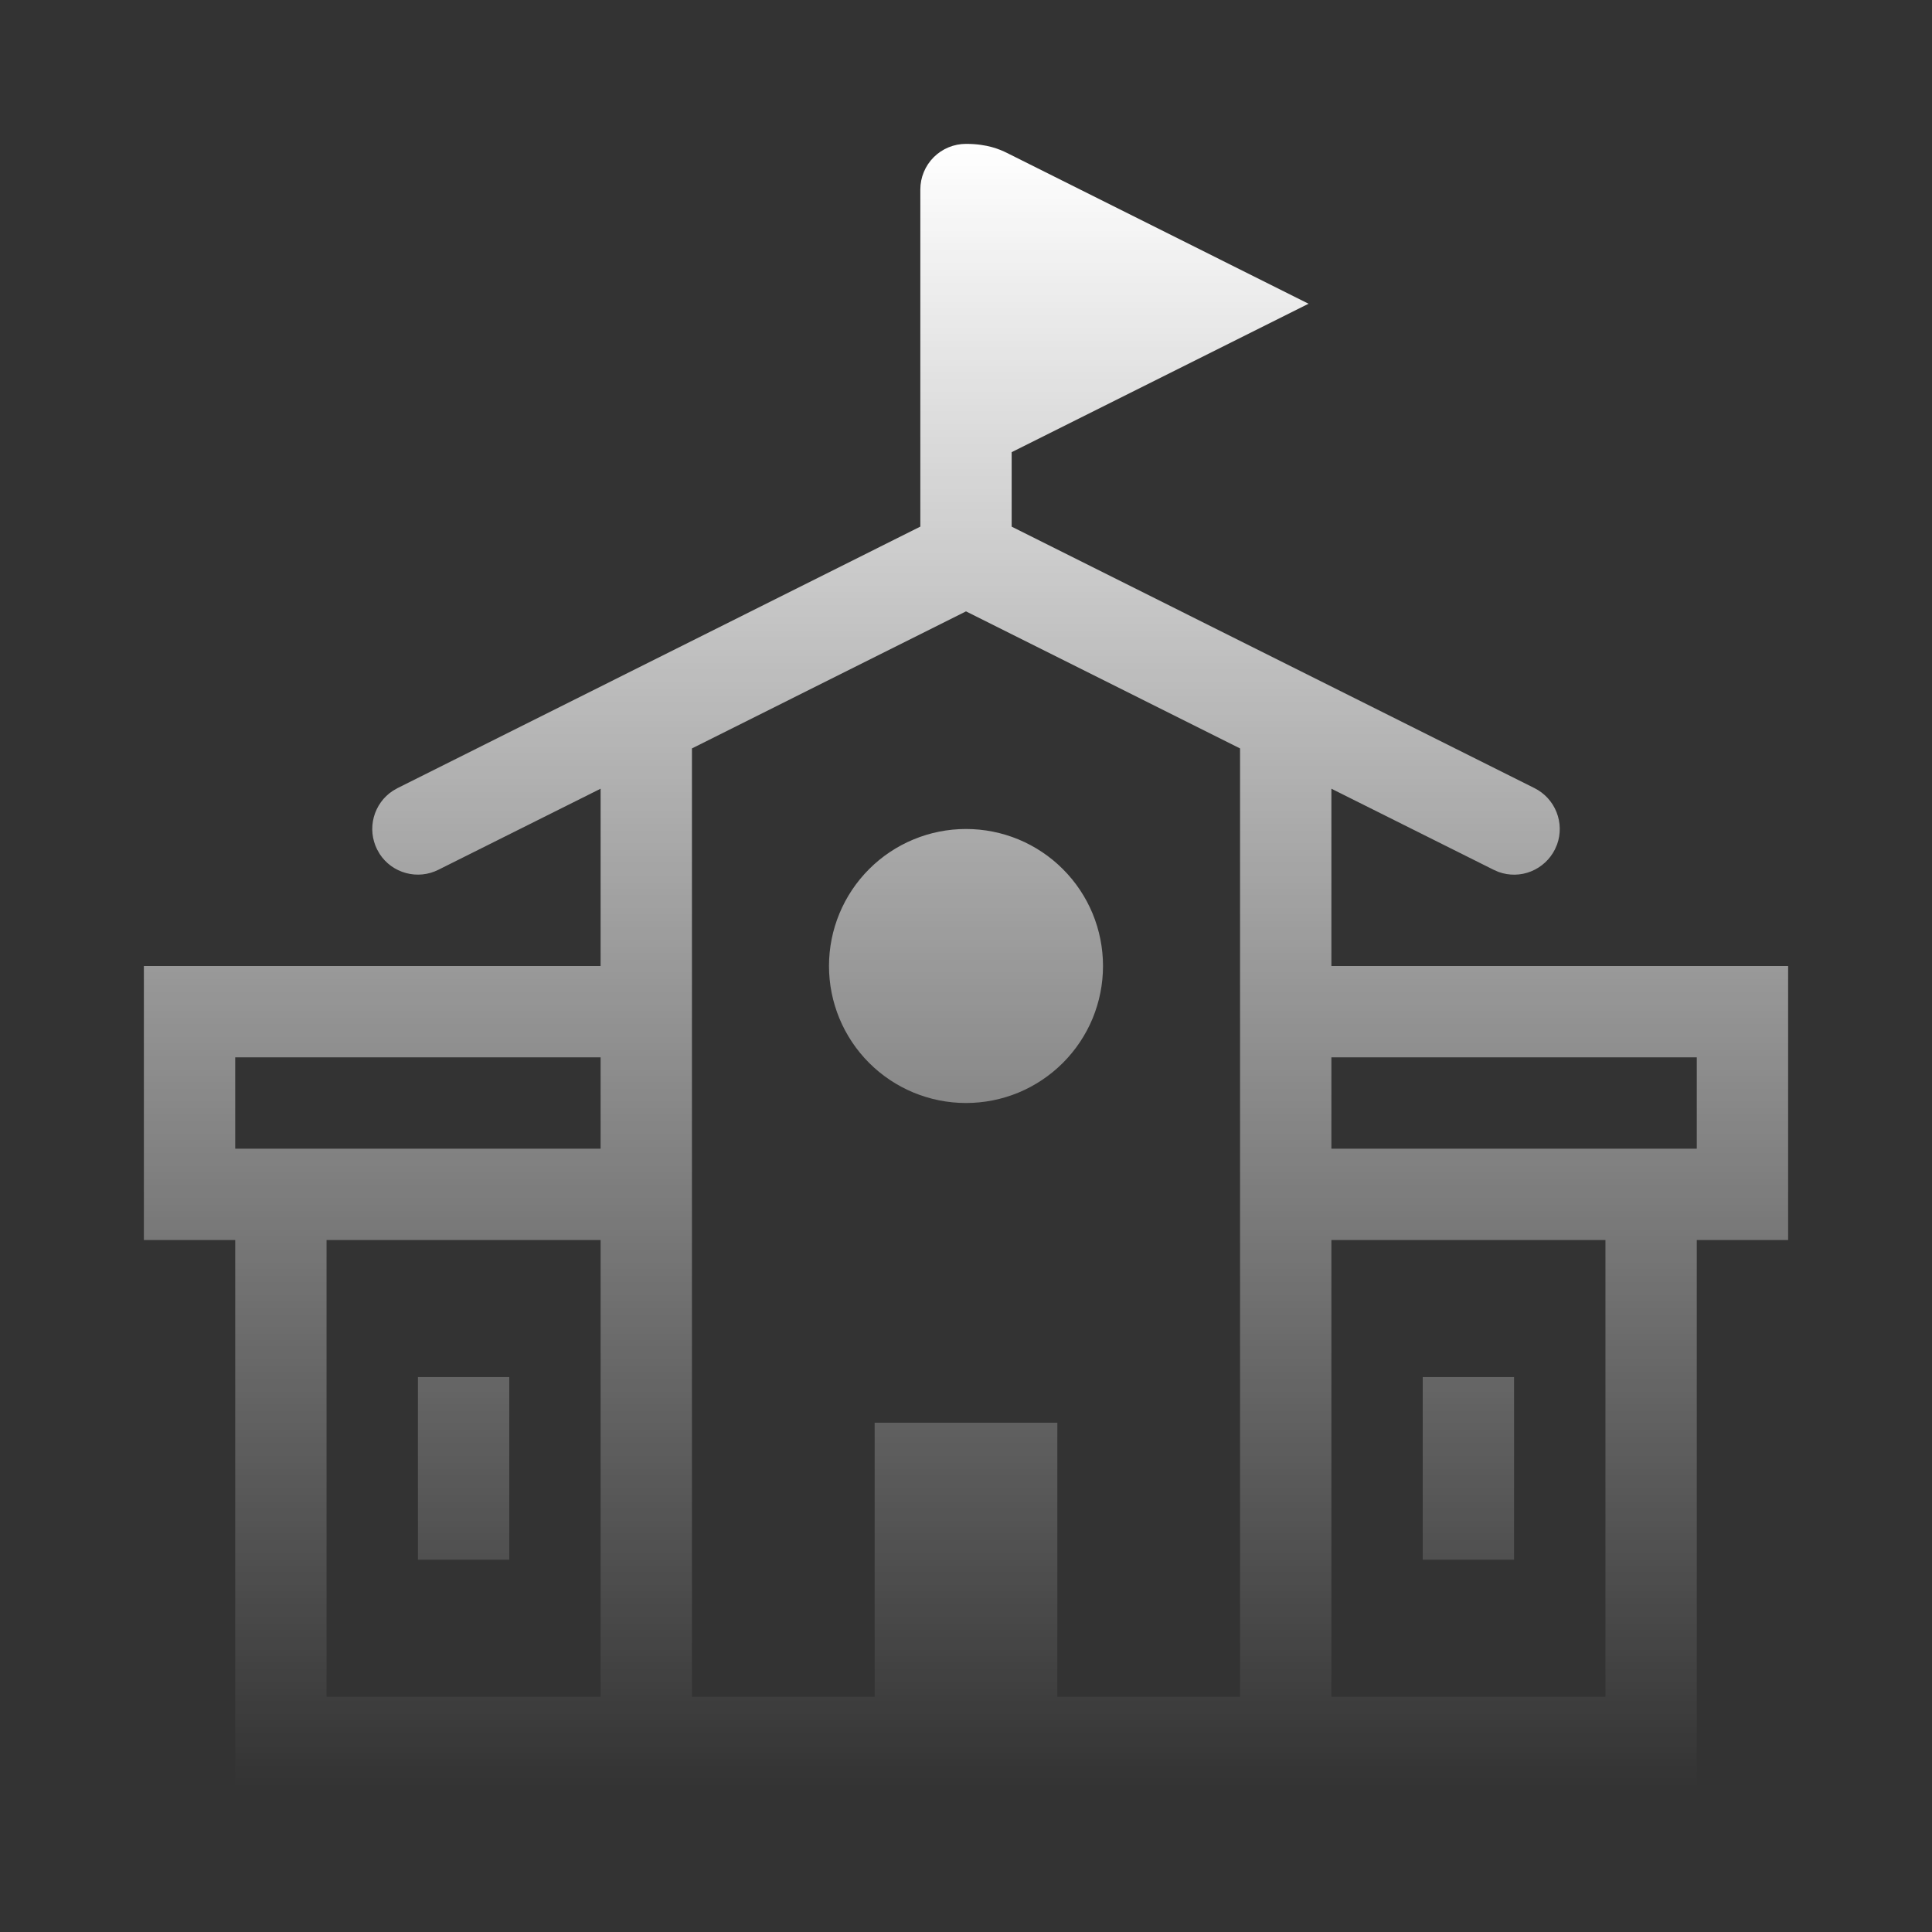 <svg width="47" height="47" viewBox="0 0 47 47" fill="none" xmlns="http://www.w3.org/2000/svg">
<rect x="0" y="0" width="47" height="47" fill="#333333" stroke="none"/>
<path d="M23.5 3.5C24.02 3.5 24.326 3.636 24.496 3.72L31.833 7.389L24.611 11V12.812L37.33 19.173C37.574 19.295 37.764 19.502 37.865 19.755C37.966 20.007 37.971 20.288 37.879 20.544L37.827 20.663C37.705 20.907 37.498 21.097 37.245 21.199C36.993 21.3 36.712 21.305 36.456 21.212L36.337 21.16L32.389 19.187V23.5H43.5V30.167H41.278V43.5H5.722V30.167H3.5V23.5H14.611V19.187L10.663 21.16C10.42 21.282 10.14 21.31 9.878 21.239C9.615 21.169 9.387 21.004 9.238 20.777L9.173 20.663C9.052 20.42 9.023 20.14 9.094 19.878C9.165 19.615 9.329 19.387 9.557 19.238L9.67 19.173L22.389 12.811V4.611C22.389 4.316 22.506 4.034 22.714 3.825C22.923 3.617 23.205 3.5 23.5 3.5V3.5ZM14.611 30.167H7.944V41.278H14.611V30.167ZM39.056 30.167H32.389V41.278H39.056V30.167ZM23.5 14.873L16.833 18.207V41.278H21.278V34.611H25.722V41.278H30.167V18.207L23.5 14.873V14.873ZM12.389 33.5V37.944H10.167V33.5H12.389ZM36.833 33.5V37.944H34.611V33.5H36.833ZM14.611 25.722H5.722V27.944H14.611V25.722V25.722ZM41.278 25.722H32.389V27.944H41.278V25.722ZM23.5 20.167C23.938 20.167 24.371 20.253 24.776 20.42C25.18 20.588 25.547 20.833 25.857 21.143C26.167 21.453 26.412 21.82 26.58 22.224C26.747 22.629 26.833 23.062 26.833 23.5C26.833 23.938 26.747 24.371 26.58 24.776C26.412 25.18 26.167 25.547 25.857 25.857C25.547 26.167 25.18 26.412 24.776 26.58C24.371 26.747 23.938 26.833 23.5 26.833C22.616 26.833 21.768 26.482 21.143 25.857C20.518 25.232 20.167 24.384 20.167 23.5C20.167 22.616 20.518 21.768 21.143 21.143C21.768 20.518 22.616 20.167 23.5 20.167V20.167Z" fill="url(#paint0_linear_344_8352)"/>
<defs>
<linearGradient id="paint0_linear_344_8352" x1="23.5" y1="3.5" x2="23.5" y2="43.5" gradientUnits="userSpaceOnUse">
<stop stop-color="white"/>
<stop offset="1" stop-color="white" stop-opacity="0"/>
</linearGradient>
</defs>
</svg>

